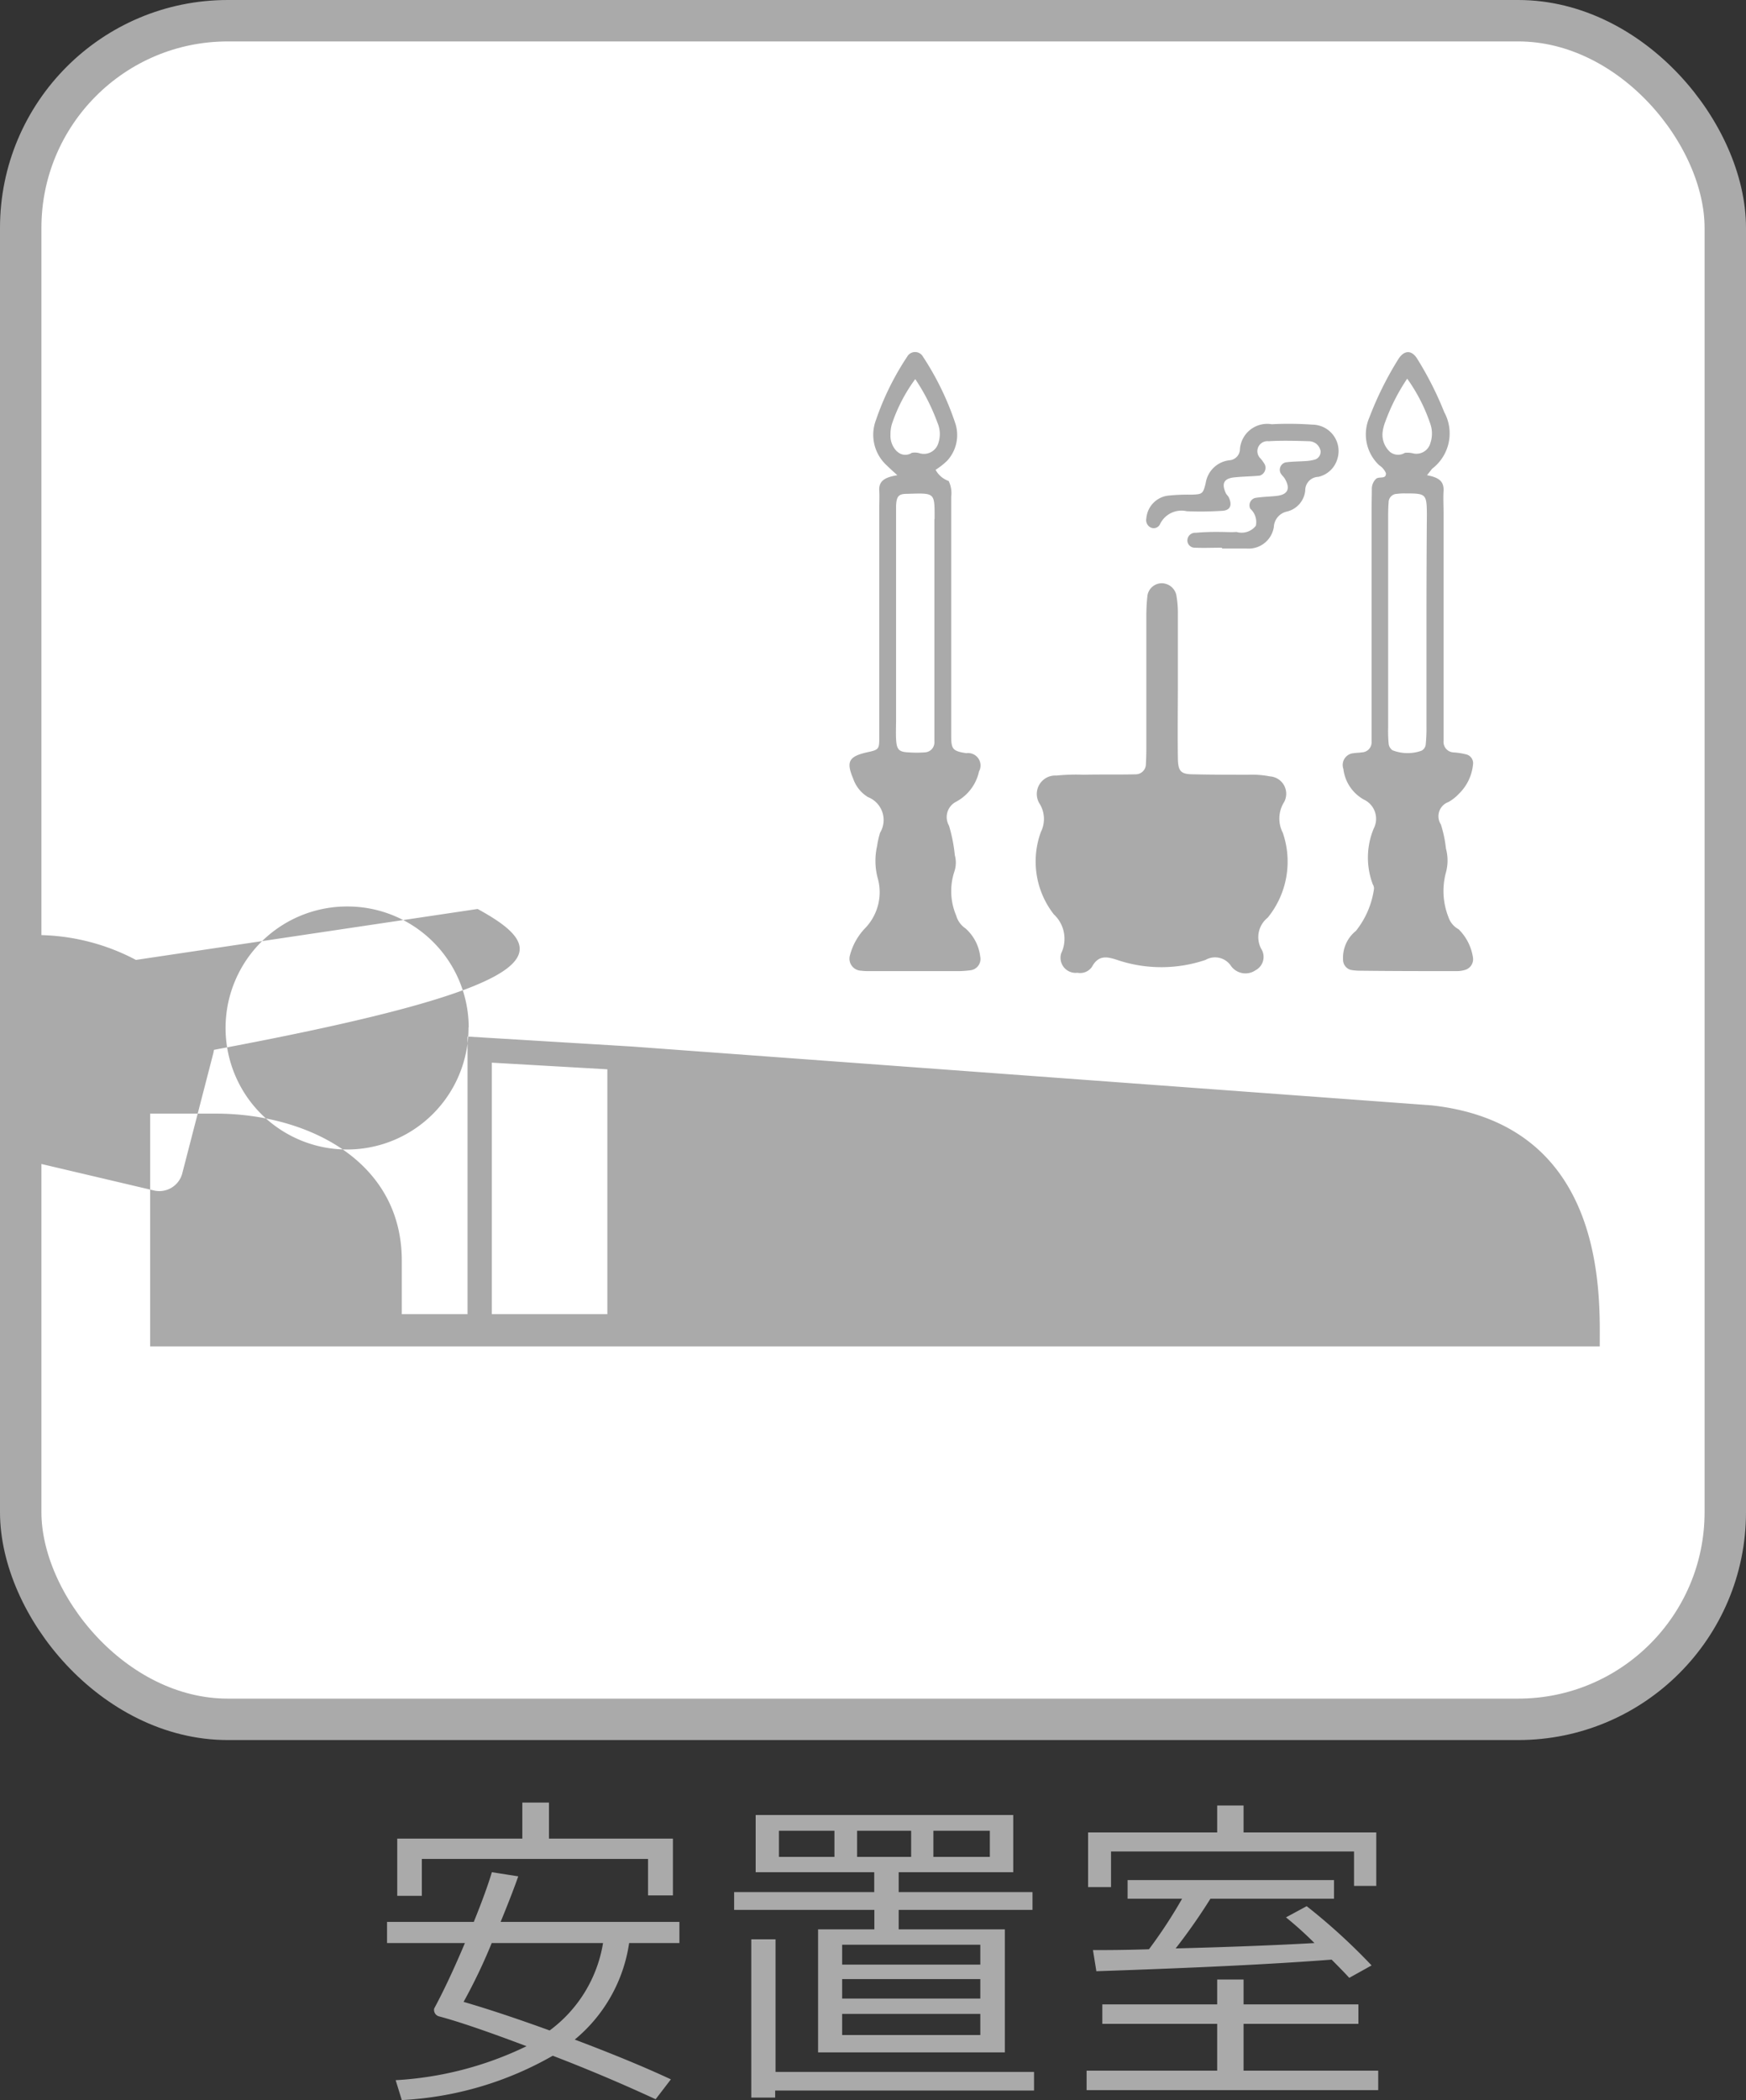 <svg id="sico04_0.svg" xmlns="http://www.w3.org/2000/svg" width="42.156" height="50.69" viewBox="0 0 42.156 50.69">
  <rect x="0" y="0" width="42.156" height="50.69" fill="#333333" stroke="none"/>
  <defs>
    <style>
      .cls-1 {
        fill: #aaa;
        fill-rule: evenodd;
      }

      .cls-2 {
        fill: #fff;
        stroke: #aaa;
        stroke-linejoin: round;
        stroke-width: 1px;
      }
    </style>
  </defs>
  <path id="安置室_のコピー" data-name="安置室 のコピー" class="cls-1" d="M331.622,1644.25v-1.37H328.63v-0.87h-0.644v0.87h-3.02v1.38h0.594v-0.89h5.461v0.88h0.6Zm-1.054,1.15h1.211v-0.51h-4.317c0.193-.47.335-0.84,0.426-1.1l-0.637-.1q-0.139.465-.437,1.2H324.72v0.51H326.6c-0.279.66-.526,1.18-0.742,1.58a0.162,0.162,0,0,0,.117.19q0.684,0.18,2.113.72a8.3,8.3,0,0,1-3.16.82l0.148,0.48a8.178,8.178,0,0,0,3.645-1.07q1.25,0.48,2.484,1.05l0.368-.48q-0.93-.435-2.321-0.96a3.719,3.719,0,0,0,1.313-2.33h0Zm-4,1.42a13.239,13.239,0,0,0,.679-1.42h2.688a3.278,3.278,0,0,1-1.289,2.11q-1.2-.435-2.078-0.69h0Zm13.068,1.22v-2.97h-2.563v-0.47h3.231v-0.43h-3.231v-0.48h2.766v-1.38h-6.219v1.38h2.863v0.48H333.1v0.43h3.386v0.47h-1.359v2.97h4.512Zm-5.454-4.72v-0.63h1.34v0.63h-1.34Zm3.192-.63v0.63h-1.305v-0.63h1.305Zm1.9,0.63h-1.363v-0.63h1.363v0.63Zm-3.566,2.6v-0.48h3.336v0.48h-3.336Zm0,0.35h3.336v0.47h-3.336v-0.47Zm0,0.84h3.336v0.51h-3.336v-0.51Zm-1.617,2.02v-0.17h6.25v-0.45H334.1v-3.2h-0.586v3.82H334.1Zm14.513-5.11v-1.29H345.4v-0.65h-0.637v0.65h-3.117v1.32H342.2v-0.86h5.867v0.83h0.547Zm-6.84,1.55,0.082,0.51c2.372-.08,4.266-0.17,5.68-0.28,0.2,0.2.345,0.35,0.426,0.44l0.539-.3a14.6,14.6,0,0,0-1.567-1.43l-0.5.27a8.93,8.93,0,0,1,.688.62c-0.69.04-1.808,0.09-3.352,0.13a14.09,14.09,0,0,0,.84-1.2h2.984v-0.45H342.6v0.45h1.316a11.812,11.812,0,0,1-.8,1.22c-0.623.02-1.072,0.02-1.348,0.02h0Zm6.887,3.38v-0.47H345.4v-1.13h2.773v-0.47H345.4v-0.6h-0.637v0.6h-2.773v0.47h2.773v1.13H341.61v0.47h7.047Z" transform="translate(-315.375 -1598.5)"/>
  <rect id="長方形_57_のコピー_3" data-name="長方形 57 のコピー 3" class="cls-2" x="0.5" y="0.5" width="41.156" height="41" rx="5" ry="5"/>
  <path id="シェイプ_3" data-name="シェイプ 3" class="cls-1" d="M346.373,1617.87a0.42,0.42,0,0,0-.336-0.63,2.294,2.294,0,0,0-.524-0.04c-0.439,0-.878,0-1.316-0.01-0.314,0-.378-0.07-0.383-0.39-0.009-.62,0-1.23,0-1.84h0c0-.55,0-1.1,0-1.64a2.477,2.477,0,0,0-.038-0.46,0.363,0.363,0,0,0-.387-0.28,0.352,0.352,0,0,0-.309.29,4.313,4.313,0,0,0-.027.52c0,1.01,0,2.02,0,3.02,0,0.18,0,.35-0.011.53a0.247,0.247,0,0,1-.251.25c-0.417.01-.834,0-1.251,0.01a4.813,4.813,0,0,0-.658.02,0.445,0.445,0,0,0-.4.69,0.7,0.7,0,0,1,.025.67,2.073,2.073,0,0,0,.312,1.99,0.807,0.807,0,0,1,.178.94,0.364,0.364,0,0,0,.391.47,0.348,0.348,0,0,0,.35-0.14c0.172-.32.4-0.24,0.671-0.15a3.335,3.335,0,0,0,2.072-.02,0.462,0.462,0,0,1,.619.15,0.429,0.429,0,0,0,.588.1,0.364,0.364,0,0,0,.137-0.52,0.6,0.6,0,0,1,.158-0.75,2.142,2.142,0,0,0,.364-2.05A0.746,0.746,0,0,1,346.373,1617.87Zm4.567,3.75a1.209,1.209,0,0,0-.348-0.69,0.518,0.518,0,0,1-.244-0.29,1.715,1.715,0,0,1-.062-1.08,1.1,1.1,0,0,0,0-.58,2.919,2.919,0,0,0-.122-0.58,0.364,0.364,0,0,1,.18-0.54,1.033,1.033,0,0,0,.255-0.2,1.135,1.135,0,0,0,.34-0.7,0.219,0.219,0,0,0-.159-0.25,1.751,1.751,0,0,0-.323-0.05,0.252,0.252,0,0,1-.228-0.27c0-.18,0-0.35,0-0.53v-4.99c0-.17-0.011-0.35,0-0.52,0.014-.26-0.153-0.33-0.4-0.38,0.075-.09.1-0.13,0.129-0.16a1.071,1.071,0,0,0,.288-1.36,8.131,8.131,0,0,0-.653-1.29c-0.137-.22-0.318-0.21-0.457.01a8.1,8.1,0,0,0-.7,1.41,1.021,1.021,0,0,0,.239,1.15,0.429,0.429,0,0,1,.162.19c0.011,0.16-.168.07-0.24,0.14a0.33,0.33,0,0,0-.1.23c0,0.18-.006.35-0.006,0.53,0,1.68,0,3.37,0,5.05,0,0.18,0,.35,0,0.53a0.243,0.243,0,0,1-.234.26c-0.065.01-.133,0.01-0.2,0.02a0.285,0.285,0,0,0-.247.38,0.976,0.976,0,0,0,.495.74,0.512,0.512,0,0,1,.237.7,1.825,1.825,0,0,0-.02,1.35,0.17,0.17,0,0,1,.025.12,2.09,2.09,0,0,1-.435,1,0.83,0.83,0,0,0-.31.69,0.254,0.254,0,0,0,.184.25,1.238,1.238,0,0,0,.194.02c0.79,0.01,1.58.01,2.37,0.01a0.662,0.662,0,0,0,.2-0.03A0.268,0.268,0,0,0,350.94,1621.62Zm-1.124-8.09q0,1.245,0,2.49a3.932,3.932,0,0,1-.019.46,0.194,0.194,0,0,1-.1.14,1,1,0,0,1-.7-0.01,0.219,0.219,0,0,1-.094-0.16,3.176,3.176,0,0,1-.012-0.39q0-2.52,0-5.04c0-.13,0-0.26.011-0.39a0.206,0.206,0,0,1,.208-0.21,1.287,1.287,0,0,1,.2-0.01c0.494,0,.513.01,0.516,0.51C349.819,1611.79,349.816,1612.66,349.816,1613.53Zm-0.335-4.09a0.592,0.592,0,0,0-.186-0.01,0.312,0.312,0,0,1-.357-0.02,0.563,0.563,0,0,1-.182-0.47,1.039,1.039,0,0,1,.062-0.25,4.77,4.77,0,0,1,.533-1.05,4.152,4.152,0,0,1,.561,1.1,0.714,0.714,0,0,1,0,.45A0.349,0.349,0,0,1,349.481,1609.44Zm-11,8.4a1.092,1.092,0,0,0,.532-0.72,0.3,0.3,0,0,0-.307-0.44c-0.332-.05-0.364-0.1-0.365-0.42,0-.19,0-0.39,0-0.59,0-1.73,0-3.45,0-5.18a0.675,0.675,0,0,0-.061-0.38,0.575,0.575,0,0,1-.316-0.27,1.669,1.669,0,0,0,.28-0.22,0.913,0.913,0,0,0,.19-0.92,6.84,6.84,0,0,0-.774-1.59,0.218,0.218,0,0,0-.382,0,6.6,6.6,0,0,0-.754,1.53,1,1,0,0,0,.257,1.09c0.062,0.06.125,0.12,0.26,0.24-0.293.05-.454,0.13-0.437,0.38,0.008,0.14,0,.27,0,0.4,0,1.38,0,2.76,0,4.13,0,0.49,0,.97,0,1.45,0,0.26-.023.27-0.3,0.33-0.44.1-.5,0.23-0.331,0.63a0.838,0.838,0,0,0,.359.45,0.594,0.594,0,0,1,.292.86,2.017,2.017,0,0,0-.072.32,1.618,1.618,0,0,0,.013.77,1.249,1.249,0,0,1-.289,1.2,1.492,1.492,0,0,0-.38.67,0.29,0.29,0,0,0,.271.37,1.294,1.294,0,0,0,.2.01h2.173a2.31,2.31,0,0,0,.262-0.02,0.274,0.274,0,0,0,.24-0.33,1.08,1.08,0,0,0-.355-0.68,0.555,0.555,0,0,1-.225-0.31,1.507,1.507,0,0,1-.042-1.07,0.675,0.675,0,0,0,.008-0.39,3.718,3.718,0,0,0-.14-0.71A0.416,0.416,0,0,1,338.485,1617.84Zm-1.446-8.44a0.531,0.531,0,0,1-.16-0.41,0.851,0.851,0,0,1,.036-0.26,3.94,3.94,0,0,1,.562-1.08,4.873,4.873,0,0,1,.535,1.05,0.688,0.688,0,0,1,.018.51,0.363,0.363,0,0,1-.449.23,0.4,0.4,0,0,0-.187-0.01A0.28,0.28,0,0,1,337.039,1609.4Zm0.9,1.63q0,1.245,0,2.49c0,0.81,0,1.61,0,2.42,0,0.15,0,.3,0,0.46a0.241,0.241,0,0,1-.232.26,2.578,2.578,0,0,1-.393,0c-0.237-.01-0.288-0.07-0.3-0.33-0.007-.15,0-0.3,0-0.45q0-2.325,0-4.65c0-.17,0-0.35,0-0.52,0.011-.23.06-0.29,0.262-0.29C337.96,1610.4,337.94,1610.38,337.94,1611.03Zm9.131-2.28a8.106,8.106,0,0,0-.986-0.01,0.66,0.66,0,0,0-.769.63,0.274,0.274,0,0,1-.255.24,0.653,0.653,0,0,0-.57.55c-0.066.27-.086,0.27-0.349,0.28a4.581,4.581,0,0,0-.525.02,0.6,0.6,0,0,0-.559.55,0.2,0.2,0,0,0,.1.22,0.169,0.169,0,0,0,.226-0.07,0.574,0.574,0,0,1,.651-0.32,8.111,8.111,0,0,0,.854-0.01c0.191-.01.247-0.13,0.162-0.32-0.018-.04-0.059-0.07-0.076-0.11-0.109-.24-0.039-0.36.235-0.38,0.2-.02.393-0.02,0.588-0.04a0.2,0.2,0,0,0,.124-0.26,0.829,0.829,0,0,0-.114-0.16,0.242,0.242,0,0,1,.2-0.41c0.328-.02.657-0.01,0.986,0a0.3,0.3,0,0,1,.177.07,0.31,0.31,0,0,1,.093.16,0.2,0.2,0,0,1-.127.21,1.046,1.046,0,0,1-.255.04c-0.153.01-.306,0.01-0.458,0.03a0.184,0.184,0,0,0-.13.25c0.028,0.06.086,0.1,0.116,0.16,0.128,0.23.061,0.37-.208,0.4-0.174.02-.349,0.02-0.521,0.05a0.184,0.184,0,0,0-.113.26,0.431,0.431,0,0,1,.134.41,0.436,0.436,0,0,1-.468.15c-0.131.01-.263,0-0.394,0a5.825,5.825,0,0,0-.591.02,0.187,0.187,0,0,0-.2.2,0.176,0.176,0,0,0,.178.16c0.219,0.01.438,0,.657,0v0.02h0.592a0.616,0.616,0,0,0,.66-0.52,0.4,0.4,0,0,1,.306-0.37,0.579,0.579,0,0,0,.452-0.51,0.325,0.325,0,0,1,.316-0.33,0.62,0.62,0,0,0,.459-0.43A0.637,0.637,0,0,0,347.071,1608.75Zm-20.379,14.55a2.933,2.933,0,1,1-2.933-2.92A2.928,2.928,0,0,1,326.692,1623.3ZM319,1631h35c0-1.2.185-5.36-4.067-5.82l-19.307-1.42-3.963-.24v6.7h-1.587v-1.29c0-2.44-2.325-3.55-4.486-3.55H319V1631Zm0-5.62,8.25-1.23,2.789,0.16v5.91H327.25v-6.07Zm-7.736,1.82h1.076c1.878,0,3.9.92,3.9,2.96v1.29h-4.975v-4.25Zm7.393-5.53a5.152,5.152,0,0,0-2.488-.6,6.271,6.271,0,0,0-1.8.26,0.564,0.564,0,0,0-.369.38l-0.984,3.51a0.555,0.555,0,0,0,.056.43,0.522,0.522,0,0,0,.347.25l5.694,1.34a0.574,0.574,0,0,0,.658-0.4l0.76-2.94c0-.02.008-0.04,0.011-0.06C328.843,1622.29,328.753,1621.45,326.907,1620.44Zm1.346,2.09-0.76,2.95-5.694-1.34,0.983-3.52a6.254,6.254,0,0,1,1.637-.23,4.565,4.565,0,0,1,2.225.54C328.322,1621.84,328.259,1622.49,328.253,1622.53Zm0,0-0.76,2.95-5.694-1.34,0.983-3.52a6.254,6.254,0,0,1,1.637-.23,4.565,4.565,0,0,1,2.225.54C328.322,1621.84,328.259,1622.49,328.253,1622.53Z" transform="translate(-315.375 -1598.5)"/>
</svg>
